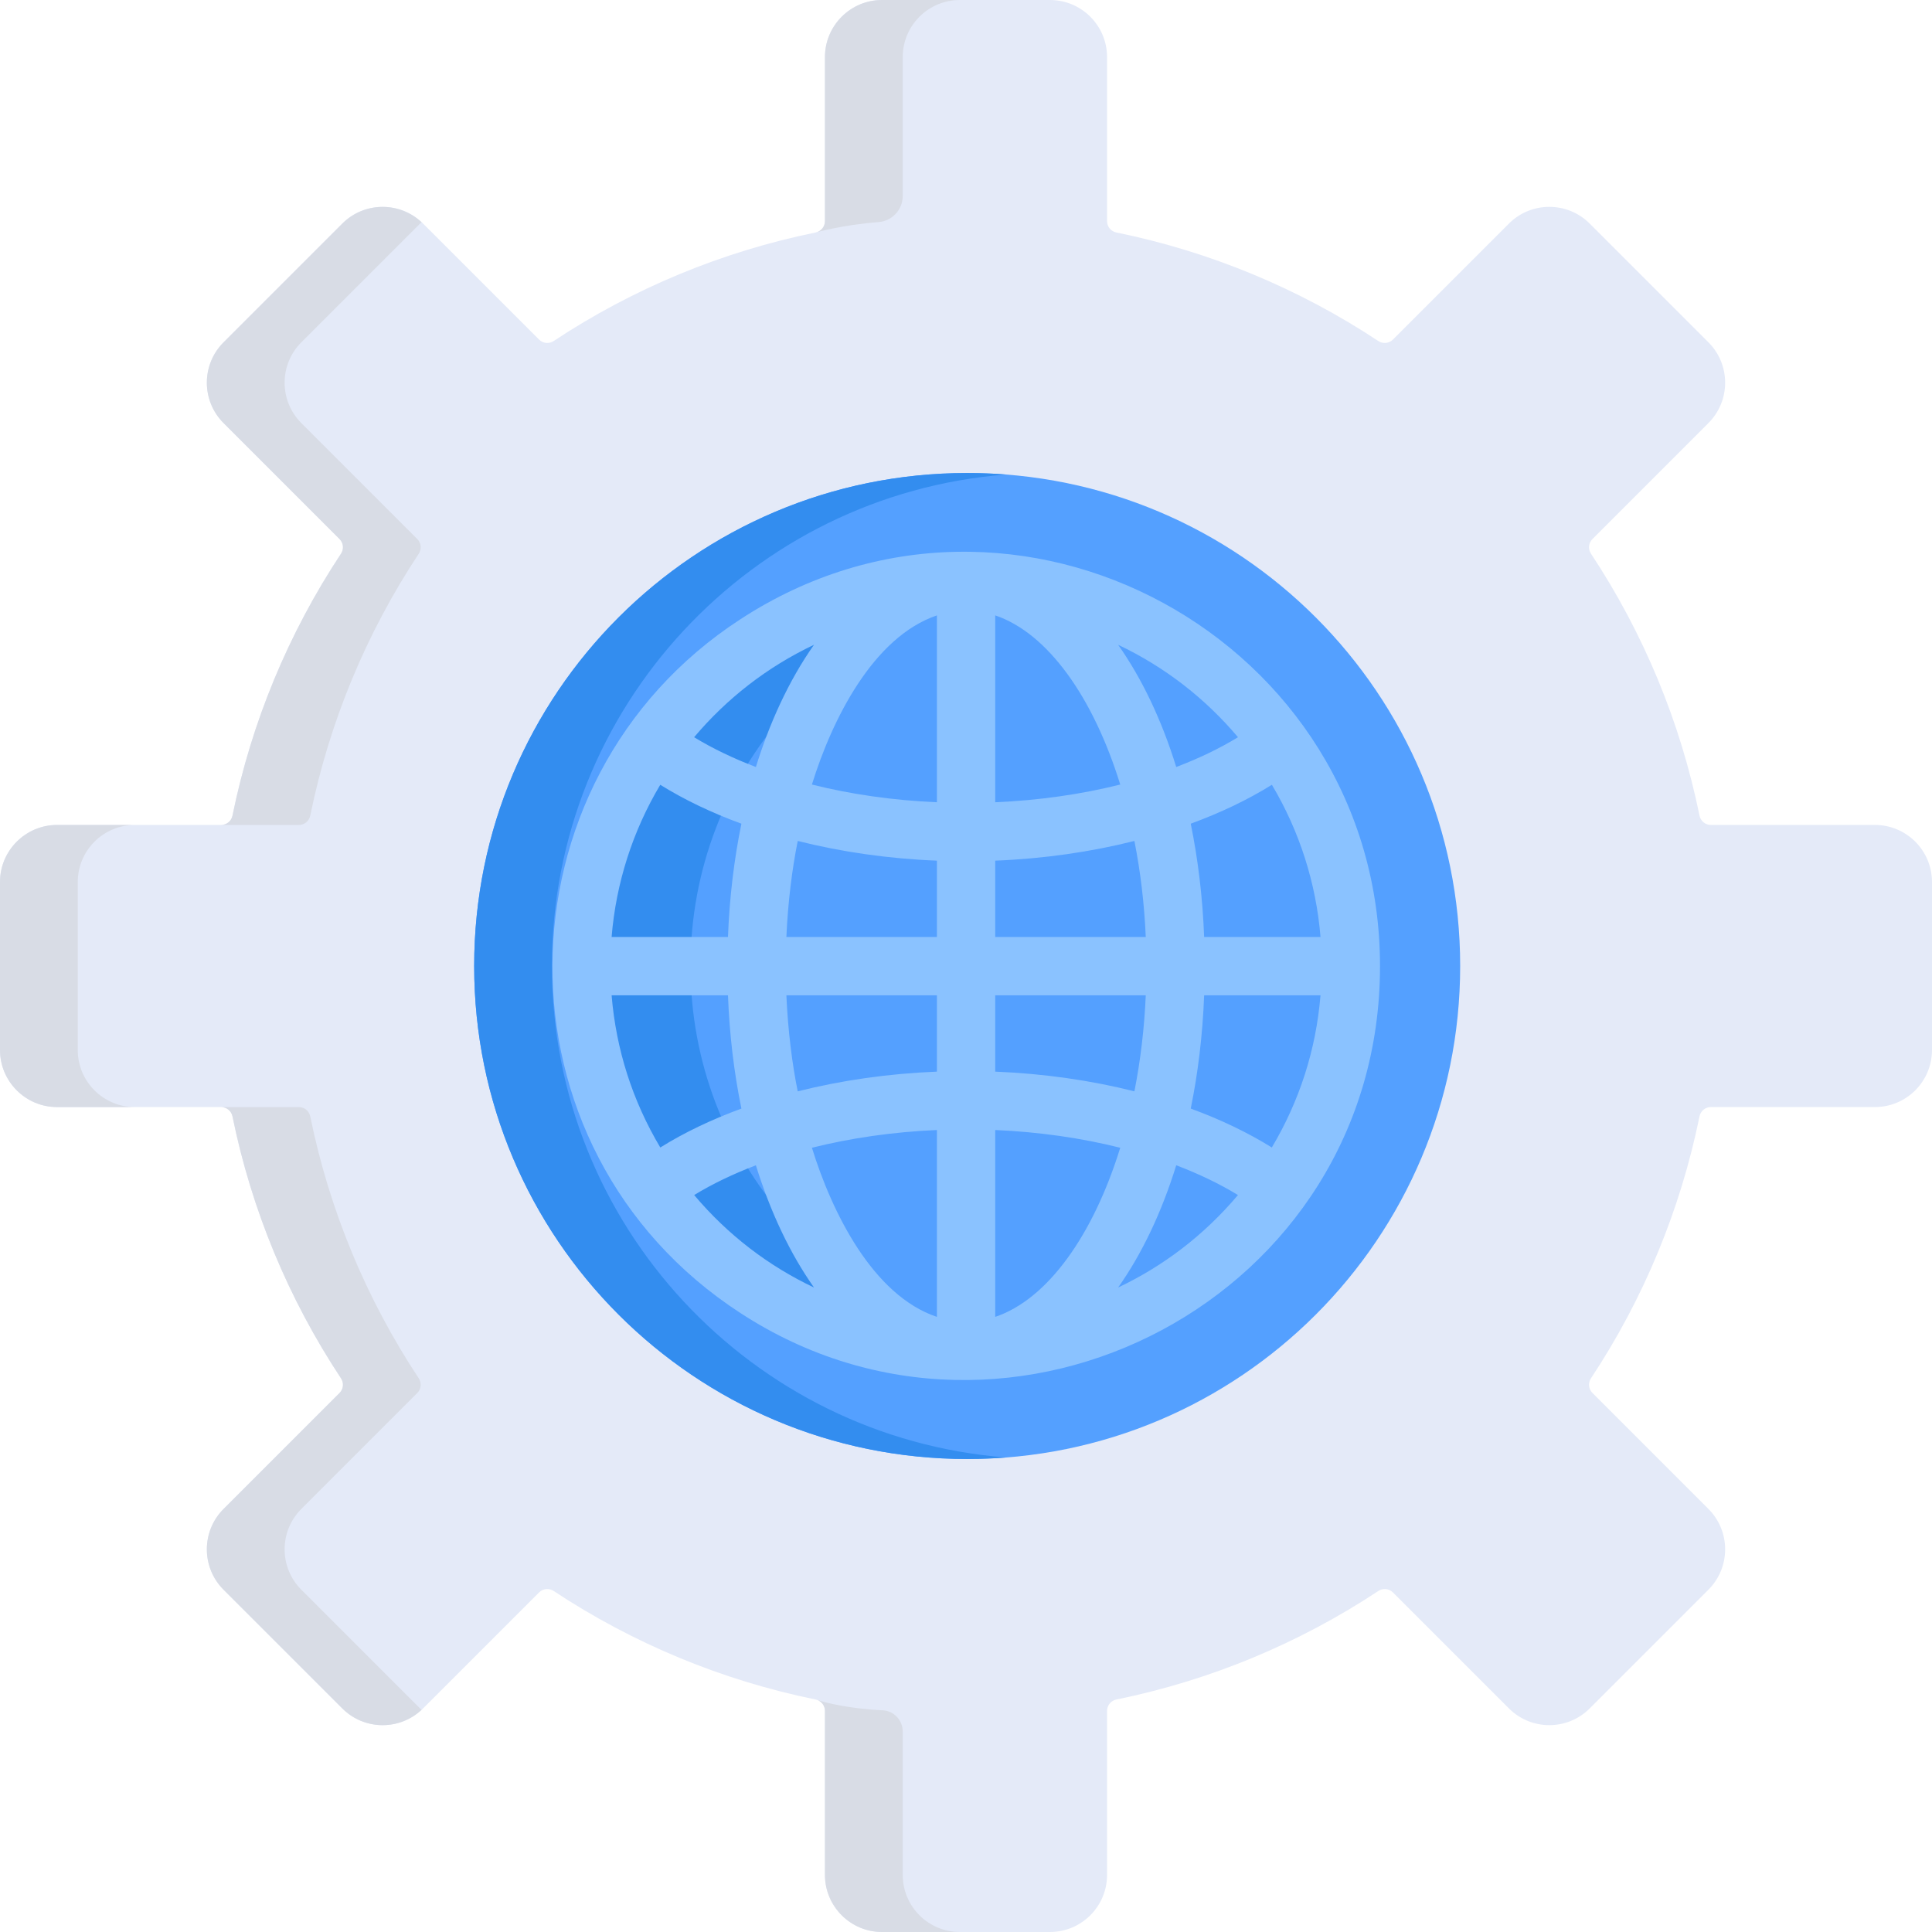 <svg width="65" height="65" viewBox="0 0 65 65" fill="none" xmlns="http://www.w3.org/2000/svg">
<g clip-path="url(#clip0_2096_147)">
<path d="M63.078 27.754H57.559C57.469 27.754 57.382 27.723 57.313 27.665C57.243 27.608 57.195 27.529 57.178 27.44C56.537 24.296 55.297 21.305 53.527 18.628C53.477 18.553 53.454 18.463 53.463 18.374C53.472 18.284 53.511 18.2 53.575 18.137L57.478 14.234C58.228 13.483 58.228 12.267 57.478 11.516L53.484 7.522C52.733 6.772 51.516 6.772 50.766 7.522L46.863 11.425C46.799 11.489 46.715 11.528 46.626 11.537C46.536 11.546 46.446 11.523 46.371 11.473C43.695 9.703 40.704 8.463 37.56 7.822C37.471 7.804 37.392 7.757 37.334 7.687C37.277 7.618 37.246 7.53 37.246 7.44V1.922C37.246 0.86 36.385 0 35.324 0H29.676C28.614 0 27.754 0.86 27.754 1.922V7.44C27.754 7.53 27.723 7.618 27.665 7.687C27.608 7.757 27.529 7.804 27.44 7.822C24.296 8.463 21.305 9.703 18.628 11.473C18.553 11.523 18.463 11.546 18.374 11.537C18.284 11.528 18.2 11.489 18.137 11.425L14.234 7.522C13.483 6.772 12.267 6.772 11.516 7.522L7.522 11.516C6.772 12.267 6.772 13.483 7.522 14.234L11.425 18.137C11.489 18.2 11.528 18.284 11.537 18.374C11.546 18.463 11.523 18.553 11.473 18.628C9.703 21.305 8.463 24.296 7.822 27.44C7.804 27.529 7.757 27.608 7.687 27.665C7.618 27.723 7.53 27.754 7.44 27.754H1.922C0.86 27.754 0 28.615 0 29.676V35.324C0 36.385 0.86 37.246 1.922 37.246H7.44C7.531 37.246 7.618 37.277 7.687 37.335C7.757 37.392 7.805 37.471 7.822 37.56C8.463 40.704 9.703 43.695 11.473 46.371C11.523 46.447 11.546 46.536 11.537 46.626C11.528 46.716 11.489 46.8 11.425 46.863L7.522 50.766C6.772 51.517 6.772 52.733 7.522 53.484L11.516 57.478C12.267 58.228 13.483 58.228 14.234 57.478L18.137 53.575C18.2 53.511 18.284 53.472 18.374 53.463C18.463 53.454 18.553 53.477 18.628 53.527C21.305 55.297 24.296 56.537 27.44 57.178C27.529 57.196 27.608 57.243 27.665 57.313C27.723 57.382 27.754 57.469 27.754 57.559V63.078C27.754 64.14 28.615 65 29.676 65H35.324C36.385 65 37.246 64.139 37.246 63.078V57.559C37.246 57.469 37.278 57.382 37.335 57.313C37.392 57.243 37.471 57.196 37.56 57.178C40.704 56.537 43.695 55.297 46.372 53.527C46.447 53.477 46.536 53.454 46.626 53.463C46.716 53.472 46.8 53.511 46.863 53.575L50.766 57.478C51.517 58.228 52.733 58.228 53.484 57.478L57.478 53.484C58.228 52.733 58.228 51.517 57.478 50.766L53.575 46.863C53.511 46.8 53.472 46.716 53.463 46.626C53.454 46.536 53.477 46.446 53.527 46.371C55.297 43.695 56.537 40.704 57.178 37.56C57.196 37.471 57.243 37.392 57.313 37.335C57.382 37.277 57.47 37.246 57.56 37.246H63.078C64.14 37.246 65 36.385 65 35.324V29.676C65 28.614 64.139 27.754 63.078 27.754Z" fill="#E4EAF8"/>
<path d="M11.425 18.137C11.489 18.201 11.528 18.285 11.537 18.375C11.546 18.464 11.523 18.554 11.473 18.629C9.703 21.305 8.463 24.297 7.822 27.441C7.804 27.529 7.757 27.609 7.687 27.666C7.618 27.723 7.53 27.755 7.44 27.755H10.056C10.146 27.755 10.233 27.723 10.303 27.666C10.373 27.609 10.42 27.529 10.438 27.441C11.079 24.297 12.319 21.305 14.089 18.629C14.139 18.554 14.161 18.464 14.153 18.375C14.144 18.285 14.104 18.201 14.041 18.137L10.138 14.234C9.388 13.484 9.388 12.267 10.138 11.517L14.132 7.523C14.148 7.506 14.166 7.492 14.183 7.477C13.429 6.775 12.25 6.789 11.516 7.523L7.522 11.517C6.772 12.267 6.772 13.484 7.522 14.234L11.425 18.137ZM2.616 35.325V29.677C2.616 28.615 3.476 27.755 4.538 27.755H1.922C0.86 27.755 0 28.615 0 29.677V35.325C0 36.386 0.86 37.246 1.922 37.246H4.538C3.476 37.246 2.616 36.386 2.616 35.325ZM14.132 57.478L10.138 53.485C9.388 52.734 9.388 51.517 10.138 50.767L14.041 46.864C14.104 46.8 14.144 46.716 14.153 46.627C14.161 46.537 14.139 46.447 14.089 46.372C12.319 43.696 11.079 40.705 10.438 37.56C10.42 37.472 10.373 37.393 10.303 37.335C10.233 37.278 10.146 37.247 10.056 37.247H7.44C7.53 37.247 7.618 37.278 7.687 37.335C7.757 37.393 7.804 37.472 7.822 37.56C8.463 40.705 9.703 43.696 11.473 46.372C11.523 46.447 11.546 46.537 11.537 46.627C11.528 46.716 11.489 46.8 11.425 46.864L7.522 50.767C6.772 51.517 6.772 52.734 7.522 53.485L11.516 57.478C12.25 58.213 13.429 58.227 14.183 57.525C14.166 57.509 14.148 57.495 14.132 57.478Z" fill="#D8DCE5"/>
<path d="M32.54 49.087C41.7 49.087 49.126 41.661 49.126 32.501C49.126 23.34 41.7 15.914 32.54 15.914C23.379 15.914 15.953 23.34 15.953 32.501C15.953 41.661 23.379 49.087 32.54 49.087Z" fill="#54A0FF"/>
<path d="M18.569 32.5C18.569 23.78 25.298 16.632 33.847 15.965C33.412 15.931 32.975 15.914 32.539 15.914C23.379 15.914 15.953 23.34 15.953 32.5C15.953 41.66 23.379 49.086 32.539 49.086C32.979 49.086 33.415 49.068 33.847 49.035C25.298 48.368 18.569 41.22 18.569 32.5Z" fill="#338DEF"/>
<path d="M32.498 45.444C39.648 45.444 45.444 39.648 45.444 32.498C45.444 25.347 39.648 19.551 32.498 19.551C25.347 19.551 19.551 25.347 19.551 32.498C19.551 39.648 25.347 45.444 32.498 45.444Z" fill="#54A0FF"/>
<path d="M23.231 32.499C23.231 25.973 28.058 20.576 34.337 19.683C26.493 18.567 19.551 24.652 19.551 32.499C19.551 40.356 26.503 46.429 34.337 45.314C28.058 44.421 23.231 39.024 23.231 32.499Z" fill="#338DEF"/>
<path d="M24.909 20.835C16.566 26.259 16.388 38.642 24.916 44.179C34.015 50.112 46.429 43.663 46.429 32.505C46.429 21.525 34.162 14.792 24.909 20.835ZM42.789 38.606C41.98 38.102 41.062 37.663 40.061 37.297C40.306 36.1 40.461 34.821 40.512 33.486H44.427C44.275 35.332 43.712 37.055 42.789 38.606ZM20.577 33.486H24.492C24.542 34.797 24.691 36.065 24.944 37.297C23.943 37.663 23.024 38.102 22.215 38.606C21.279 37.035 20.728 35.312 20.577 33.486ZM22.214 26.403C23.023 26.907 23.942 27.346 24.944 27.712C24.698 28.912 24.543 30.187 24.492 31.524H20.577C20.724 29.714 21.284 27.962 22.214 26.403ZM27.386 21.693C26.524 22.914 25.88 24.358 25.431 25.805C24.673 25.517 23.974 25.182 23.353 24.803C24.441 23.513 25.799 22.444 27.386 21.693ZM41.651 24.803C41.031 25.182 40.331 25.517 39.573 25.805C39.081 24.216 38.415 22.822 37.618 21.693C39.204 22.444 40.563 23.512 41.651 24.803ZM37.618 43.317C38.416 42.188 39.081 40.794 39.573 39.204C40.331 39.493 41.03 39.827 41.65 40.206C40.502 41.567 39.127 42.603 37.618 43.317ZM23.355 40.206C23.975 39.827 24.674 39.493 25.431 39.205C25.924 40.794 26.589 42.188 27.386 43.317C25.864 42.596 24.492 41.556 23.355 40.206ZM26.457 33.486H31.521V36.054C29.891 36.119 28.307 36.347 26.839 36.717C26.656 35.828 26.509 34.679 26.457 33.486ZM26.839 28.293C28.307 28.663 29.891 28.891 31.521 28.956V31.524H26.457C26.509 30.349 26.647 29.25 26.839 28.293ZM31.521 20.704V26.991C30.048 26.928 28.626 26.724 27.316 26.395C27.991 24.21 29.376 21.431 31.521 20.704ZM27.316 38.615C28.626 38.286 30.048 38.082 31.521 38.018V44.305C29.365 43.583 27.988 40.788 27.316 38.615ZM33.483 44.305V38.018C34.956 38.082 36.379 38.286 37.689 38.615C36.779 41.557 35.246 43.712 33.483 44.305ZM33.483 36.054V33.486H38.548C38.499 34.609 38.368 35.694 38.166 36.717C36.698 36.347 35.113 36.119 33.483 36.054ZM33.483 31.524V28.956C35.113 28.891 36.698 28.663 38.166 28.293C38.368 29.315 38.499 30.4 38.548 31.524L33.483 31.524ZM33.483 26.991V20.704C35.246 21.298 36.779 23.452 37.689 26.395C36.379 26.724 34.956 26.928 33.483 26.991ZM40.512 31.524C40.461 30.189 40.306 28.91 40.061 27.712C41.062 27.346 41.982 26.907 42.791 26.403C43.72 27.962 44.28 29.714 44.427 31.524H40.512Z" fill="#8AC2FF"/>
<path d="M30.371 1.922C30.371 0.86 31.232 0 32.293 0H29.677C28.616 0 27.755 0.86 27.755 1.922V7.44C27.755 7.53 27.724 7.618 27.666 7.687C27.609 7.757 27.53 7.804 27.441 7.822C27.441 7.822 28.352 7.564 29.555 7.472C30.015 7.437 30.371 7.055 30.371 6.594V1.922ZM30.371 63.078V58.255C30.371 57.877 30.077 57.562 29.7 57.542C28.508 57.482 27.747 57.273 27.518 57.202C27.588 57.232 27.648 57.282 27.69 57.345C27.732 57.409 27.755 57.483 27.755 57.559V63.078C27.755 64.139 28.616 65 29.677 65H32.293C31.232 65 30.371 64.139 30.371 63.078Z" fill="#D8DCE5"/>
</g>
<defs>
<clipPath id="clip0_2096_147">
<rect width="65" height="65" fill="white"/>
</clipPath>
</defs>
</svg>
